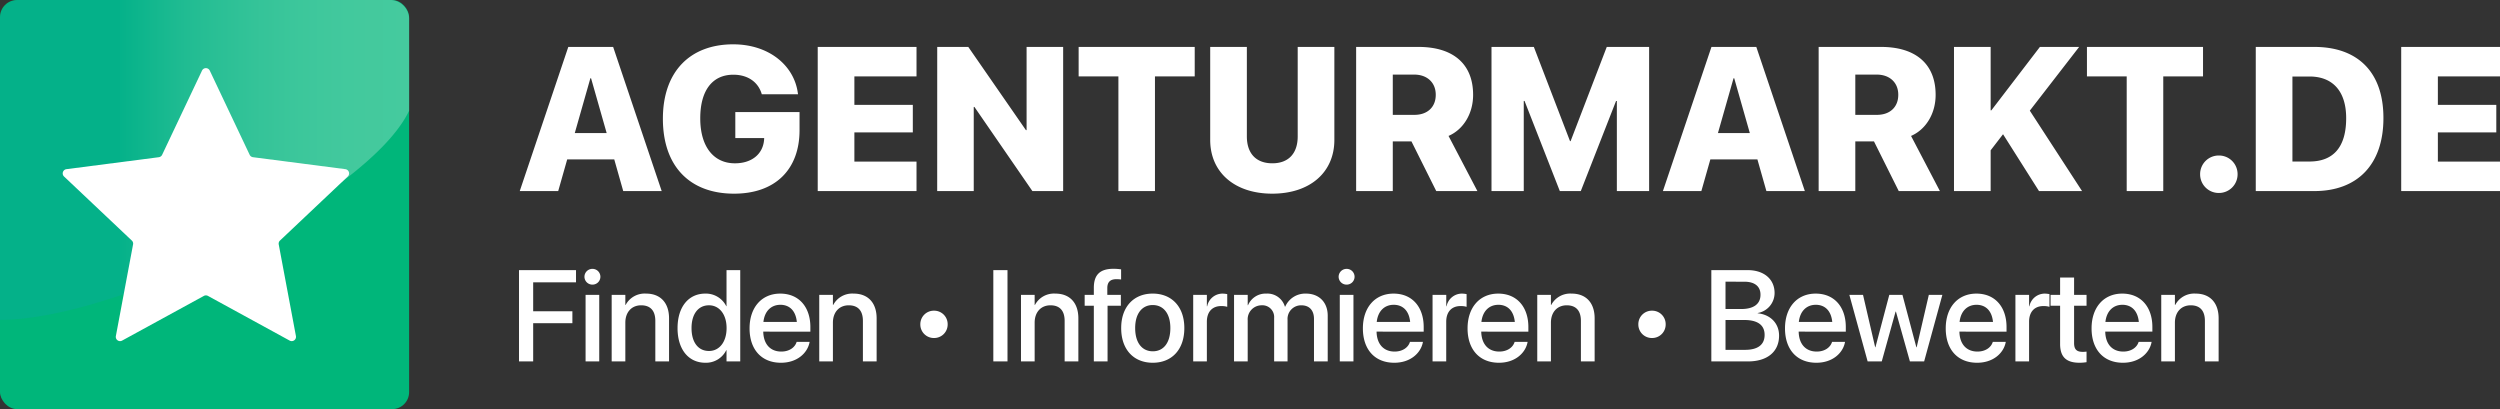 <?xml version="1.0" encoding="utf-8"?>
<svg xmlns="http://www.w3.org/2000/svg" height="120" viewBox="0 0 733.216 120" width="733.216">
  <rect x="0" y="0" width="733.216" height="120" fill="#333333" stroke="none"/>
  <defs>
    <linearGradient gradientUnits="objectBoundingBox" id="linear-gradient" x2="1" y1="0.5" y2="0.5">
      <stop offset="0.29" stop-color="#0fa4b3"/>
      <stop offset="0.37" stop-color="#44b8c3"/>
      <stop offset="0.45" stop-color="#75cad3"/>
      <stop offset="0.54" stop-color="#9fdae0"/>
      <stop offset="0.63" stop-color="#c2e7eb"/>
      <stop offset="0.72" stop-color="#dcf2f4"/>
      <stop offset="0.81" stop-color="#eff9fa"/>
      <stop offset="0.9" stop-color="#fbfdfd"/>
      <stop offset="1" stop-color="#fff"/>
    </linearGradient>
  </defs>
  <g id="amlogo-white" transform="translate(-857.251 -1403)">
    <g id="stern" transform="translate(857.251 1403)">
      <rect fill="#00b67a" height="120" id="stern-box" rx="5" width="119.989"/>
      <path d="M0,94.215V6.414A5.675,5.675,0,0,1,6,.4H113.99a5.675,5.675,0,0,1,6,6.014c0,18.041.024,5.22,0,26.461C107.99,58.132,34.8,94.215,0,94.215Z" fill="url(#linear-gradient)" id="stern-schatten" opacity="0.27" transform="translate(0 -0.4)"/>
      <path d="M58.58,17.9l11.7,24.7a1.275,1.275,0,0,0,.975.711L98.351,46.82a1.255,1.255,0,0,1,.7,2.157L79.182,67.749a1.262,1.262,0,0,0-.373,1.145l5.045,26.87a1.256,1.256,0,0,1-1.83,1.337L58.05,83.992a1.256,1.256,0,0,0-1.2,0L32.873,97.1a1.253,1.253,0,0,1-1.83-1.337l5.045-26.87a1.232,1.232,0,0,0-.373-1.145L15.847,48.977a1.255,1.255,0,0,1,.7-2.157l27.092-3.506a1.275,1.275,0,0,0,.975-.711l11.7-24.7a1.254,1.254,0,0,1,2.264,0Z" fill="#fff" id="stern-icon" transform="translate(2.939 2.794)"/>
    </g>
    <g id="amlogo-white-text" transform="translate(10.251 1009.535)">
      <path d="M.85,1H12.129l2.637-9.287h13.8L31.2,1H42.48L28.242-41.275H15.088ZM21.563-32.076h.205l4.57,16.055H16.992ZM63.721,1.762C75.762,1.762,82.91-5.3,82.91-16.871v-5.3H64.072v7.617h8.467l-.029.527c-.352,4.248-3.691,6.885-8.555,6.885-6.182,0-10.166-4.8-10.166-13.184v-.029c0-8.2,3.6-12.773,9.7-12.773,4.131,0,7.148,2.021,8.262,5.449l.088.293H82.471l-.059-.352c-1.113-8.2-8.584-14.3-18.955-14.3-12.744,0-20.625,8.086-20.625,21.8v.029C42.832-6.295,50.684,1.762,63.721,1.762ZM88.242,1h28.975V-7.643H98.994V-16.2h17.139v-8.086H98.994v-8.35h18.223v-8.643H88.242Zm35.039,0H134V-23.668h.205L151.2,1h9.023V-41.275H149.5v24.4H149.3l-16.9-24.4h-9.111Zm53.145,0h10.723V-32.633h11.66v-8.643H164.766v8.643h11.66Zm45.117.762c11.1,0,18.223-6.27,18.223-15.762V-41.275H229.014v26.25c0,4.922-2.637,7.881-7.441,7.881-4.834,0-7.471-2.959-7.471-7.881v-26.25H203.35V-14C203.35-4.479,210.527,1.762,221.543,1.762ZM246.152,1H256.9V-13.561h5.479L269.648,1h12.07l-8.467-16.172c4.395-1.9,7.207-6.592,7.207-12.012v-.059c0-8.965-5.771-14.033-16-14.033H246.152ZM256.9-21.354V-33.16h6.3c3.779,0,6.3,2.344,6.3,5.889v.059c0,3.574-2.432,5.859-6.24,5.859ZM285.85,1h9.463V-25.426h.234L305.889,1h6.152l10.342-26.426h.234V1h9.463V-41.275H319.658L309.053-13.648h-.176L298.271-41.275H285.85Zm50.273,0H347.4l2.637-9.287h13.8L366.475,1h11.279L363.516-41.275H350.361Zm20.713-33.076h.205l4.57,16.055h-9.346ZM381.8,1h10.752V-13.561h5.479L405.293,1h12.07L408.9-15.172c4.395-1.9,7.207-6.592,7.207-12.012v-.059c0-8.965-5.771-14.033-16-14.033H381.8Zm10.752-22.354V-33.16h6.3c3.779,0,6.3,2.344,6.3,5.889v.059c0,3.574-2.432,5.859-6.24,5.859ZM421.494,1h10.752V-10.953l3.633-4.717L446.426,1h12.627L443.73-22.584,458.2-41.275H446.689l-14.238,18.6h-.205v-18.6H421.494Zm50.654,0h10.723V-32.633h11.66v-8.643H460.488v8.643h11.66Zm27.012.557a5.464,5.464,0,0,0,5.508-5.508A5.458,5.458,0,0,0,499.16-9.43a5.452,5.452,0,0,0-5.479,5.479A5.458,5.458,0,0,0,499.16,1.557ZM510,1h17.168c12.744,0,20.273-7.881,20.273-21.387v-.059c0-13.447-7.529-20.83-20.273-20.83H510Zm10.752-8.672V-32.6h5.01c6.768,0,10.752,4.277,10.752,12.188v.059c0,8.438-3.75,12.686-10.752,12.686ZM552.656,1h28.975V-7.643H563.408V-16.2h17.139v-8.086H563.408v-8.35h18.223v-8.643H552.656Z" fill="#fff" id="amlogo-white-title" transform="translate(998.585 448.503)"/>
      <path d="M2.468,0H6.624V-11.207h11.5v-3.507H6.624v-8.479H19.186v-3.581H2.468ZM24-22.525a2.309,2.309,0,0,0,2.338-2.3A2.313,2.313,0,0,0,24-27.146a2.324,2.324,0,0,0-2.338,2.319A2.32,2.32,0,0,0,24-22.525ZM21.994,0H26V-19.52H21.994Zm7.652,0h4.008V-11.374c0-3.043,1.818-5.084,4.639-5.084,2.783,0,4.156,1.651,4.156,4.583V0h4.026V-12.636c0-4.49-2.468-7.255-6.754-7.255a6.3,6.3,0,0,0-5.975,3.321h-.093v-2.95H29.646ZM57.132.39A6.613,6.613,0,0,0,63.255-3.3h.074V0h4.026V-26.774H63.33V-16.2h-.074a6.676,6.676,0,0,0-6.16-3.692c-4.9,0-8.127,3.9-8.127,10.112v.019C48.968-3.544,52.16.39,57.132.39ZM58.19-3.062c-3.173,0-5.121-2.542-5.121-6.7v-.019c0-4.119,1.967-6.68,5.121-6.68,3.006,0,5.158,2.635,5.158,6.68v.019C63.348-5.7,61.214-3.062,58.19-3.062ZM79.294.39c4.731,0,7.737-2.82,8.368-5.919l.037-.2H83.9l-.056.148c-.5,1.466-2.078,2.69-4.453,2.69-3.191,0-5.214-2.152-5.288-5.845H87.921v-1.354c0-5.863-3.358-9.8-8.832-9.8s-9,4.082-9,10.187v.019C70.09-3.525,73.56.39,79.294.39Zm-.186-17c2.616,0,4.509,1.651,4.843,5.028h-9.8C74.506-14.844,76.51-16.606,79.108-16.606ZM90.526,0h4.008V-11.374c0-3.043,1.818-5.084,4.639-5.084,2.783,0,4.156,1.651,4.156,4.583V0h4.026V-12.636c0-4.49-2.468-7.255-6.754-7.255a6.3,6.3,0,0,0-5.975,3.321h-.093v-2.95H90.526Zm37.661-10.91a3.952,3.952,0,0,0-3.971-3.971h-.056a3.956,3.956,0,0,0-3.989,3.971v.056a3.96,3.96,0,0,0,3.989,3.989h.056a3.956,3.956,0,0,0,3.971-3.989ZM141.579,0h4.156V-26.774h-4.156Zm8.115,0H153.7V-11.374c0-3.043,1.818-5.084,4.639-5.084,2.783,0,4.156,1.651,4.156,4.583V0h4.026V-12.636c0-4.49-2.468-7.255-6.754-7.255a6.3,6.3,0,0,0-5.975,3.321H153.7v-2.95h-4.008Zm21.363,0h4.026V-16.328h3.9V-19.52H175.01v-2c0-1.726.854-2.6,2.653-2.6a10.278,10.278,0,0,1,1.392.093V-27a14.83,14.83,0,0,0-2.245-.167c-3.971,0-5.752,1.781-5.752,5.566v2.078h-2.69v3.191h2.69ZM188.34.39C193.925.39,197.6-3.47,197.6-9.76V-9.8c0-6.253-3.711-10.094-9.277-10.094-5.548,0-9.24,3.859-9.24,10.094v.037C179.081-3.488,182.736.39,188.34.39Zm.019-3.358c-3.136,0-5.177-2.468-5.177-6.791V-9.8c0-4.268,2.06-6.735,5.14-6.735,3.136,0,5.177,2.468,5.177,6.735v.037C193.5-5.455,191.494-2.969,188.358-2.969ZM200.2,0h4.008V-11.634c0-2.913,1.6-4.6,4.175-4.6a5.737,5.737,0,0,1,1.8.223v-3.729a7.747,7.747,0,0,0-1.392-.148,4.593,4.593,0,0,0-4.49,3.711h-.093v-3.34H200.2Zm11.975,0h4.008V-12.061a4.1,4.1,0,0,1,4.063-4.4,3.454,3.454,0,0,1,3.692,3.711V0h3.934V-12.209a3.979,3.979,0,0,1,4.026-4.249c2.375,0,3.729,1.466,3.729,4.008V0h4.026V-13.415c0-3.915-2.523-6.476-6.383-6.476a6.386,6.386,0,0,0-6.086,3.841H227.1a5.34,5.34,0,0,0-5.437-3.841,5.586,5.586,0,0,0-5.381,3.4h-.093V-19.52h-4.008Zm33.016-22.525a2.309,2.309,0,0,0,2.338-2.3,2.313,2.313,0,0,0-2.338-2.319,2.324,2.324,0,0,0-2.338,2.319A2.32,2.32,0,0,0,245.194-22.525ZM243.19,0H247.2V-19.52H243.19Zm15.983.39c4.731,0,7.737-2.82,8.368-5.919l.037-.2h-3.8l-.056.148c-.5,1.466-2.078,2.69-4.453,2.69-3.191,0-5.214-2.152-5.288-5.845H267.8v-1.354c0-5.863-3.358-9.8-8.832-9.8s-9,4.082-9,10.187v.019C249.969-3.525,253.439.39,259.172.39Zm-.186-17c2.616,0,4.509,1.651,4.843,5.028h-9.8C254.385-14.844,256.389-16.606,258.987-16.606ZM270.4,0h4.008V-11.634c0-2.913,1.6-4.6,4.175-4.6a5.737,5.737,0,0,1,1.8.223v-3.729A7.747,7.747,0,0,0,279-19.891a4.593,4.593,0,0,0-4.49,3.711h-.093v-3.34H270.4Zm19.471.39c4.731,0,7.737-2.82,8.368-5.919l.037-.2h-3.8l-.056.148c-.5,1.466-2.078,2.69-4.453,2.69-3.191,0-5.214-2.152-5.288-5.845H298.5v-1.354c0-5.863-3.358-9.8-8.832-9.8s-9,4.082-9,10.187v.019C280.672-3.525,284.142.39,289.876.39Zm-.186-17c2.616,0,4.509,1.651,4.843,5.028h-9.8C285.088-14.844,287.092-16.606,289.69-16.606ZM301.108,0h4.008V-11.374c0-3.043,1.818-5.084,4.639-5.084,2.783,0,4.156,1.651,4.156,4.583V0h4.026V-12.636c0-4.49-2.468-7.255-6.754-7.255a6.3,6.3,0,0,0-5.975,3.321h-.093v-2.95h-4.008ZM338.77-10.91a3.952,3.952,0,0,0-3.971-3.971h-.056a3.956,3.956,0,0,0-3.989,3.971v.056a3.96,3.96,0,0,0,3.989,3.989h.056a3.956,3.956,0,0,0,3.971-3.989ZM352.161,0H362.9c5.7,0,9.129-2.857,9.129-7.552v-.037c0-3.525-2.468-6.142-6.271-6.531v-.074a5.969,5.969,0,0,0,4.954-5.845v-.037c0-4.045-3.117-6.7-7.867-6.7H352.161Zm9.686-23.379c3.006,0,4.731,1.354,4.731,3.8v.037c0,2.69-1.985,4.175-5.659,4.175h-4.6v-8.016Zm-.074,11.226c3.971,0,6.012,1.484,6.012,4.36v.037c0,2.857-2,4.36-5.733,4.36h-5.733v-8.758ZM382.969.39c4.731,0,7.737-2.82,8.368-5.919l.037-.2h-3.8l-.056.148c-.5,1.466-2.078,2.69-4.453,2.69-3.191,0-5.214-2.152-5.288-5.845H391.6v-1.354c0-5.863-3.358-9.8-8.832-9.8s-9,4.082-9,10.187v.019C373.766-3.525,377.236.39,382.969.39Zm-.186-17c2.616,0,4.509,1.651,4.843,5.028h-9.8C378.182-14.844,380.186-16.606,382.784-16.606ZM398.005,0h4.138l4.063-14.621h.093L410.4,0h4.175l5.344-19.52h-3.971L412.385-4.156h-.093L408.211-19.52h-3.859L400.288-4.156h-.074L396.651-19.52h-4.008Zm32.107.39c4.731,0,7.737-2.82,8.368-5.919l.037-.2h-3.8l-.056.148c-.5,1.466-2.078,2.69-4.453,2.69-3.191,0-5.214-2.152-5.288-5.845H438.74v-1.354c0-5.863-3.358-9.8-8.832-9.8s-9,4.082-9,10.187v.019C420.909-3.525,424.379.39,430.112.39Zm-.186-17c2.616,0,4.509,1.651,4.843,5.028h-9.8C425.325-14.844,427.329-16.606,429.927-16.606ZM441.345,0h4.008V-11.634c0-2.913,1.6-4.6,4.175-4.6a5.737,5.737,0,0,1,1.8.223v-3.729a7.747,7.747,0,0,0-1.392-.148,4.593,4.593,0,0,0-4.49,3.711h-.093v-3.34h-4.008Zm18.821.39a13.411,13.411,0,0,0,2.041-.167v-3.1a8.383,8.383,0,0,1-1.076.074c-1.688,0-2.579-.594-2.579-2.579V-16.328h3.655V-19.52h-3.655V-24.6h-4.1v5.084h-2.8v3.191h2.8V-5.14C454.451-1.243,456.307.39,460.166.39Zm12.717,0c4.731,0,7.737-2.82,8.368-5.919l.037-.2h-3.8l-.056.148c-.5,1.466-2.078,2.69-4.453,2.69-3.191,0-5.214-2.152-5.288-5.845h13.823v-1.354c0-5.863-3.358-9.8-8.832-9.8s-9,4.082-9,10.187v.019C463.68-3.525,467.15.39,472.883.39Zm-.186-17c2.616,0,4.509,1.651,4.843,5.028h-9.8C468.1-14.844,470.1-16.606,472.7-16.606ZM484.116,0h4.008V-11.374c0-3.043,1.818-5.084,4.639-5.084,2.783,0,4.156,1.651,4.156,4.583V0h4.026V-12.636c0-4.49-2.468-7.255-6.754-7.255a6.3,6.3,0,0,0-5.975,3.321h-.093v-2.95h-4.008Z" fill="#fff" id="amlogo-white-subtitle" transform="translate(996.749 499.465)"/>
    </g>
  </g>
</svg>